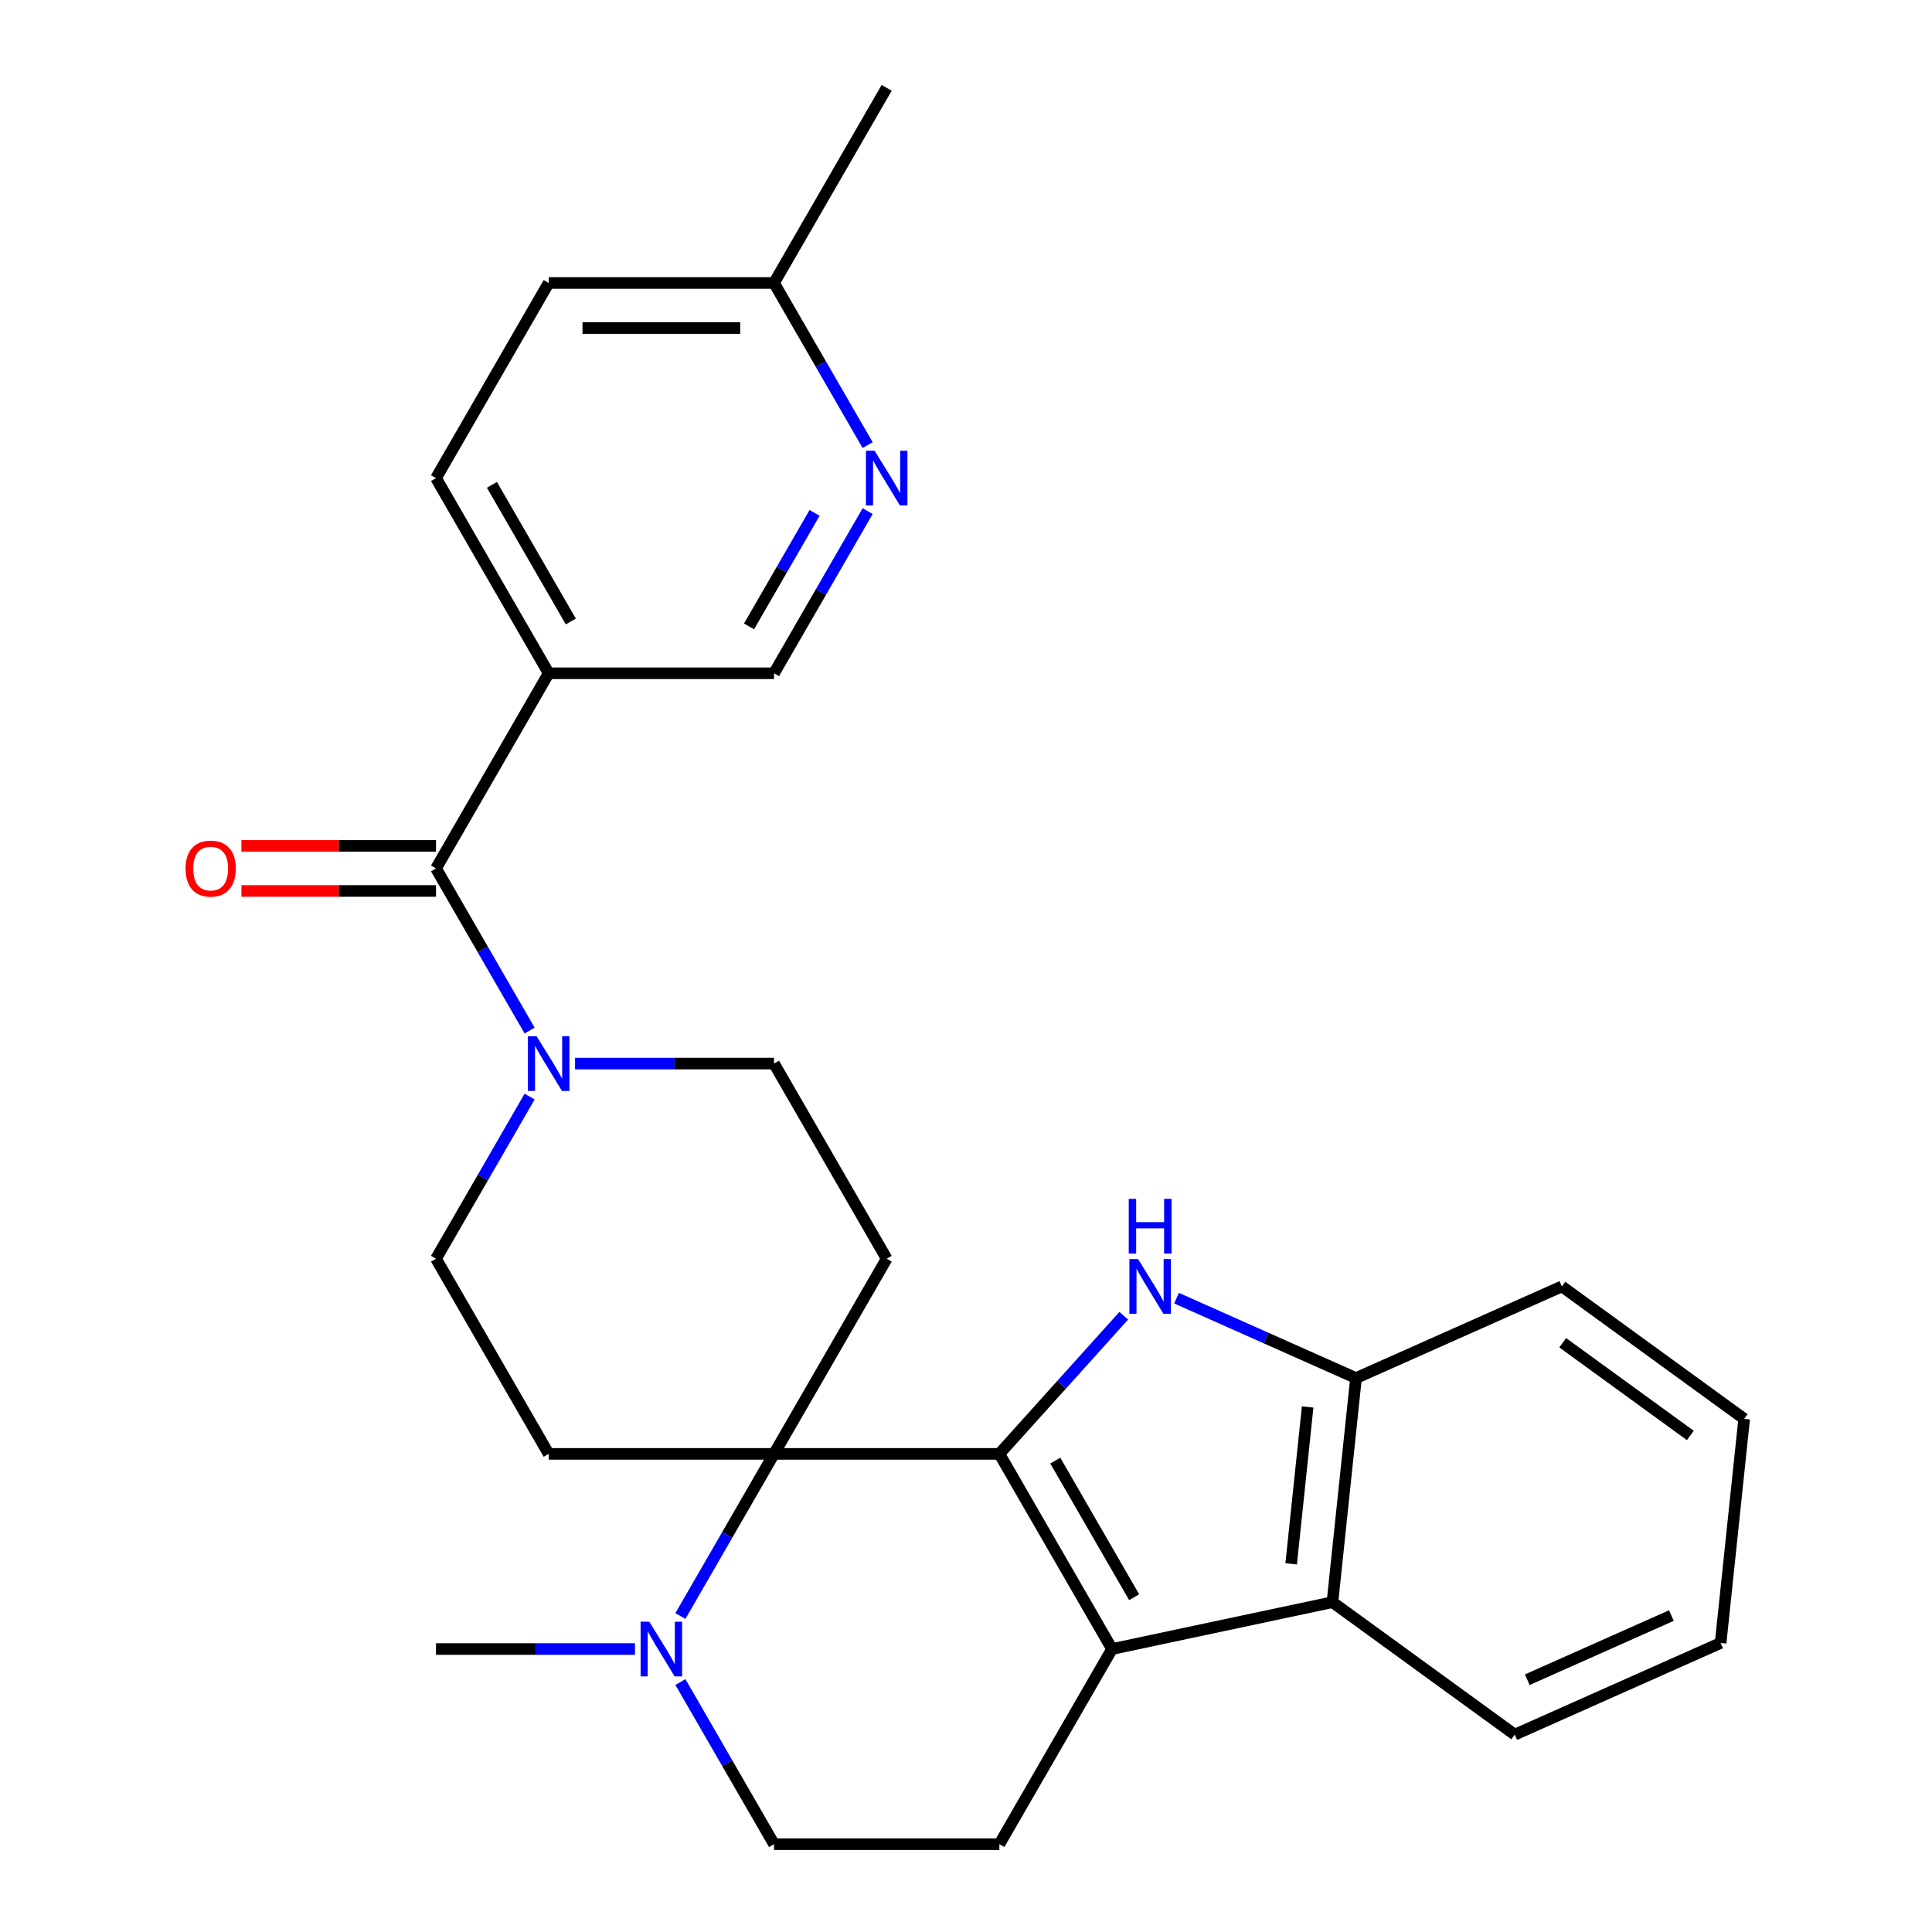 <?xml version='1.0' encoding='iso-8859-1'?>
<svg version='1.1' baseProfile='full'
              xmlns='http://www.w3.org/2000/svg'
                      xmlns:rdkit='http://www.rdkit.org/xml'
                      xmlns:xlink='http://www.w3.org/1999/xlink'
                  xml:space='preserve'
width='1000px' height='1000px' viewBox='0 0 1000 1000'>
<!-- END OF HEADER -->
<rect style='opacity:1.0;fill:#FFFFFF;stroke:none' width='1000' height='1000' x='0' y='0'> </rect>
<path class='bond-0' d='M 517.267,752.525 L 400.631,752.525' style='fill:none;fill-rule:evenodd;stroke:#000000;stroke-width:6px;stroke-linecap:butt;stroke-linejoin:miter;stroke-opacity:1' />
<path class='bond-1' d='M 517.267,752.525 L 575.585,853.535' style='fill:none;fill-rule:evenodd;stroke:#000000;stroke-width:6px;stroke-linecap:butt;stroke-linejoin:miter;stroke-opacity:1' />
<path class='bond-1' d='M 546.217,756.013 L 587.04,826.72' style='fill:none;fill-rule:evenodd;stroke:#000000;stroke-width:6px;stroke-linecap:butt;stroke-linejoin:miter;stroke-opacity:1' />
<path class='bond-2' d='M 517.267,752.525 L 549.462,716.77' style='fill:none;fill-rule:evenodd;stroke:#000000;stroke-width:6px;stroke-linecap:butt;stroke-linejoin:miter;stroke-opacity:1' />
<path class='bond-2' d='M 549.462,716.77 L 581.656,681.014' style='fill:none;fill-rule:evenodd;stroke:#0000FF;stroke-width:6px;stroke-linecap:butt;stroke-linejoin:miter;stroke-opacity:1' />
<path class='bond-3' d='M 400.631,752.525 L 376.401,794.492' style='fill:none;fill-rule:evenodd;stroke:#000000;stroke-width:6px;stroke-linecap:butt;stroke-linejoin:miter;stroke-opacity:1' />
<path class='bond-3' d='M 376.401,794.492 L 352.171,836.459' style='fill:none;fill-rule:evenodd;stroke:#0000FF;stroke-width:6px;stroke-linecap:butt;stroke-linejoin:miter;stroke-opacity:1' />
<path class='bond-4' d='M 400.631,752.525 L 458.949,651.515' style='fill:none;fill-rule:evenodd;stroke:#000000;stroke-width:6px;stroke-linecap:butt;stroke-linejoin:miter;stroke-opacity:1' />
<path class='bond-5' d='M 400.631,752.525 L 283.994,752.525' style='fill:none;fill-rule:evenodd;stroke:#000000;stroke-width:6px;stroke-linecap:butt;stroke-linejoin:miter;stroke-opacity:1' />
<path class='bond-6' d='M 575.585,853.535 L 689.673,829.285' style='fill:none;fill-rule:evenodd;stroke:#000000;stroke-width:6px;stroke-linecap:butt;stroke-linejoin:miter;stroke-opacity:1' />
<path class='bond-7' d='M 575.585,853.535 L 517.267,954.545' style='fill:none;fill-rule:evenodd;stroke:#000000;stroke-width:6px;stroke-linecap:butt;stroke-linejoin:miter;stroke-opacity:1' />
<path class='bond-8' d='M 608.968,671.928 L 655.417,692.608' style='fill:none;fill-rule:evenodd;stroke:#0000FF;stroke-width:6px;stroke-linecap:butt;stroke-linejoin:miter;stroke-opacity:1' />
<path class='bond-8' d='M 655.417,692.608 L 701.865,713.288' style='fill:none;fill-rule:evenodd;stroke:#000000;stroke-width:6px;stroke-linecap:butt;stroke-linejoin:miter;stroke-opacity:1' />
<path class='bond-9' d='M 225.676,449.495 L 249.906,491.462' style='fill:none;fill-rule:evenodd;stroke:#000000;stroke-width:6px;stroke-linecap:butt;stroke-linejoin:miter;stroke-opacity:1' />
<path class='bond-9' d='M 249.906,491.462 L 274.136,533.429' style='fill:none;fill-rule:evenodd;stroke:#0000FF;stroke-width:6px;stroke-linecap:butt;stroke-linejoin:miter;stroke-opacity:1' />
<path class='bond-10' d='M 225.676,449.495 L 283.994,348.485' style='fill:none;fill-rule:evenodd;stroke:#000000;stroke-width:6px;stroke-linecap:butt;stroke-linejoin:miter;stroke-opacity:1' />
<path class='bond-11' d='M 225.676,437.831 L 175.316,437.831' style='fill:none;fill-rule:evenodd;stroke:#000000;stroke-width:6px;stroke-linecap:butt;stroke-linejoin:miter;stroke-opacity:1' />
<path class='bond-11' d='M 175.316,437.831 L 124.956,437.831' style='fill:none;fill-rule:evenodd;stroke:#FF0000;stroke-width:6px;stroke-linecap:butt;stroke-linejoin:miter;stroke-opacity:1' />
<path class='bond-11' d='M 225.676,461.159 L 175.316,461.159' style='fill:none;fill-rule:evenodd;stroke:#000000;stroke-width:6px;stroke-linecap:butt;stroke-linejoin:miter;stroke-opacity:1' />
<path class='bond-11' d='M 175.316,461.159 L 124.956,461.159' style='fill:none;fill-rule:evenodd;stroke:#FF0000;stroke-width:6px;stroke-linecap:butt;stroke-linejoin:miter;stroke-opacity:1' />
<path class='bond-12' d='M 274.136,567.581 L 249.906,609.548' style='fill:none;fill-rule:evenodd;stroke:#0000FF;stroke-width:6px;stroke-linecap:butt;stroke-linejoin:miter;stroke-opacity:1' />
<path class='bond-12' d='M 249.906,609.548 L 225.676,651.515' style='fill:none;fill-rule:evenodd;stroke:#000000;stroke-width:6px;stroke-linecap:butt;stroke-linejoin:miter;stroke-opacity:1' />
<path class='bond-13' d='M 297.65,550.505 L 349.141,550.505' style='fill:none;fill-rule:evenodd;stroke:#0000FF;stroke-width:6px;stroke-linecap:butt;stroke-linejoin:miter;stroke-opacity:1' />
<path class='bond-13' d='M 349.141,550.505 L 400.631,550.505' style='fill:none;fill-rule:evenodd;stroke:#000000;stroke-width:6px;stroke-linecap:butt;stroke-linejoin:miter;stroke-opacity:1' />
<path class='bond-14' d='M 328.657,853.535 L 277.166,853.535' style='fill:none;fill-rule:evenodd;stroke:#0000FF;stroke-width:6px;stroke-linecap:butt;stroke-linejoin:miter;stroke-opacity:1' />
<path class='bond-14' d='M 277.166,853.535 L 225.676,853.535' style='fill:none;fill-rule:evenodd;stroke:#000000;stroke-width:6px;stroke-linecap:butt;stroke-linejoin:miter;stroke-opacity:1' />
<path class='bond-15' d='M 352.171,870.611 L 376.401,912.578' style='fill:none;fill-rule:evenodd;stroke:#0000FF;stroke-width:6px;stroke-linecap:butt;stroke-linejoin:miter;stroke-opacity:1' />
<path class='bond-15' d='M 376.401,912.578 L 400.631,954.545' style='fill:none;fill-rule:evenodd;stroke:#000000;stroke-width:6px;stroke-linecap:butt;stroke-linejoin:miter;stroke-opacity:1' />
<path class='bond-16' d='M 689.673,829.285 L 784.034,897.842' style='fill:none;fill-rule:evenodd;stroke:#000000;stroke-width:6px;stroke-linecap:butt;stroke-linejoin:miter;stroke-opacity:1' />
<path class='bond-17' d='M 689.673,829.285 L 701.865,713.288' style='fill:none;fill-rule:evenodd;stroke:#000000;stroke-width:6px;stroke-linecap:butt;stroke-linejoin:miter;stroke-opacity:1' />
<path class='bond-17' d='M 668.302,809.447 L 676.837,728.249' style='fill:none;fill-rule:evenodd;stroke:#000000;stroke-width:6px;stroke-linecap:butt;stroke-linejoin:miter;stroke-opacity:1' />
<path class='bond-18' d='M 701.865,713.288 L 808.418,665.848' style='fill:none;fill-rule:evenodd;stroke:#000000;stroke-width:6px;stroke-linecap:butt;stroke-linejoin:miter;stroke-opacity:1' />
<path class='bond-19' d='M 283.994,348.485 L 400.631,348.485' style='fill:none;fill-rule:evenodd;stroke:#000000;stroke-width:6px;stroke-linecap:butt;stroke-linejoin:miter;stroke-opacity:1' />
<path class='bond-20' d='M 283.994,348.485 L 225.676,247.475' style='fill:none;fill-rule:evenodd;stroke:#000000;stroke-width:6px;stroke-linecap:butt;stroke-linejoin:miter;stroke-opacity:1' />
<path class='bond-20' d='M 295.449,321.67 L 254.626,250.963' style='fill:none;fill-rule:evenodd;stroke:#000000;stroke-width:6px;stroke-linecap:butt;stroke-linejoin:miter;stroke-opacity:1' />
<path class='bond-21' d='M 458.949,651.515 L 400.631,550.505' style='fill:none;fill-rule:evenodd;stroke:#000000;stroke-width:6px;stroke-linecap:butt;stroke-linejoin:miter;stroke-opacity:1' />
<path class='bond-22' d='M 283.994,752.525 L 225.676,651.515' style='fill:none;fill-rule:evenodd;stroke:#000000;stroke-width:6px;stroke-linecap:butt;stroke-linejoin:miter;stroke-opacity:1' />
<path class='bond-23' d='M 517.267,954.545 L 400.631,954.545' style='fill:none;fill-rule:evenodd;stroke:#000000;stroke-width:6px;stroke-linecap:butt;stroke-linejoin:miter;stroke-opacity:1' />
<path class='bond-24' d='M 449.09,264.551 L 424.861,306.518' style='fill:none;fill-rule:evenodd;stroke:#0000FF;stroke-width:6px;stroke-linecap:butt;stroke-linejoin:miter;stroke-opacity:1' />
<path class='bond-24' d='M 424.861,306.518 L 400.631,348.485' style='fill:none;fill-rule:evenodd;stroke:#000000;stroke-width:6px;stroke-linecap:butt;stroke-linejoin:miter;stroke-opacity:1' />
<path class='bond-24' d='M 421.619,265.477 L 404.659,294.854' style='fill:none;fill-rule:evenodd;stroke:#0000FF;stroke-width:6px;stroke-linecap:butt;stroke-linejoin:miter;stroke-opacity:1' />
<path class='bond-24' d='M 404.659,294.854 L 387.698,324.231' style='fill:none;fill-rule:evenodd;stroke:#000000;stroke-width:6px;stroke-linecap:butt;stroke-linejoin:miter;stroke-opacity:1' />
<path class='bond-25' d='M 449.09,230.399 L 424.861,188.432' style='fill:none;fill-rule:evenodd;stroke:#0000FF;stroke-width:6px;stroke-linecap:butt;stroke-linejoin:miter;stroke-opacity:1' />
<path class='bond-25' d='M 424.861,188.432 L 400.631,146.465' style='fill:none;fill-rule:evenodd;stroke:#000000;stroke-width:6px;stroke-linecap:butt;stroke-linejoin:miter;stroke-opacity:1' />
<path class='bond-26' d='M 225.676,247.475 L 283.994,146.465' style='fill:none;fill-rule:evenodd;stroke:#000000;stroke-width:6px;stroke-linecap:butt;stroke-linejoin:miter;stroke-opacity:1' />
<path class='bond-27' d='M 400.631,146.465 L 283.994,146.465' style='fill:none;fill-rule:evenodd;stroke:#000000;stroke-width:6px;stroke-linecap:butt;stroke-linejoin:miter;stroke-opacity:1' />
<path class='bond-27' d='M 383.135,169.792 L 301.49,169.792' style='fill:none;fill-rule:evenodd;stroke:#000000;stroke-width:6px;stroke-linecap:butt;stroke-linejoin:miter;stroke-opacity:1' />
<path class='bond-28' d='M 400.631,146.465 L 458.949,45.455' style='fill:none;fill-rule:evenodd;stroke:#000000;stroke-width:6px;stroke-linecap:butt;stroke-linejoin:miter;stroke-opacity:1' />
<path class='bond-29' d='M 784.034,897.842 L 890.587,850.402' style='fill:none;fill-rule:evenodd;stroke:#000000;stroke-width:6px;stroke-linecap:butt;stroke-linejoin:miter;stroke-opacity:1' />
<path class='bond-29' d='M 790.529,869.416 L 865.116,836.208' style='fill:none;fill-rule:evenodd;stroke:#000000;stroke-width:6px;stroke-linecap:butt;stroke-linejoin:miter;stroke-opacity:1' />
<path class='bond-30' d='M 808.418,665.848 L 902.778,734.405' style='fill:none;fill-rule:evenodd;stroke:#000000;stroke-width:6px;stroke-linecap:butt;stroke-linejoin:miter;stroke-opacity:1' />
<path class='bond-30' d='M 808.86,695.003 L 874.913,742.993' style='fill:none;fill-rule:evenodd;stroke:#000000;stroke-width:6px;stroke-linecap:butt;stroke-linejoin:miter;stroke-opacity:1' />
<path class='bond-31' d='M 890.587,850.402 L 902.778,734.405' style='fill:none;fill-rule:evenodd;stroke:#000000;stroke-width:6px;stroke-linecap:butt;stroke-linejoin:miter;stroke-opacity:1' />
<path  class='atom-3' d='M 589.052 651.688
L 598.332 666.688
Q 599.252 668.168, 600.732 670.848
Q 602.212 673.528, 602.292 673.688
L 602.292 651.688
L 606.052 651.688
L 606.052 680.008
L 602.172 680.008
L 592.212 663.608
Q 591.052 661.688, 589.812 659.488
Q 588.612 657.288, 588.252 656.608
L 588.252 680.008
L 584.572 680.008
L 584.572 651.688
L 589.052 651.688
' fill='#0000FF'/>
<path  class='atom-3' d='M 584.232 620.536
L 588.072 620.536
L 588.072 632.576
L 602.552 632.576
L 602.552 620.536
L 606.392 620.536
L 606.392 648.856
L 602.552 648.856
L 602.552 635.776
L 588.072 635.776
L 588.072 648.856
L 584.232 648.856
L 584.232 620.536
' fill='#0000FF'/>
<path  class='atom-5' d='M 277.734 536.345
L 287.014 551.345
Q 287.934 552.825, 289.414 555.505
Q 290.894 558.185, 290.974 558.345
L 290.974 536.345
L 294.734 536.345
L 294.734 564.665
L 290.854 564.665
L 280.894 548.265
Q 279.734 546.345, 278.494 544.145
Q 277.294 541.945, 276.934 541.265
L 276.934 564.665
L 273.254 564.665
L 273.254 536.345
L 277.734 536.345
' fill='#0000FF'/>
<path  class='atom-6' d='M 336.053 839.375
L 345.333 854.375
Q 346.253 855.855, 347.733 858.535
Q 349.213 861.215, 349.293 861.375
L 349.293 839.375
L 353.053 839.375
L 353.053 867.695
L 349.173 867.695
L 339.213 851.295
Q 338.053 849.375, 336.813 847.175
Q 335.613 844.975, 335.253 844.295
L 335.253 867.695
L 331.573 867.695
L 331.573 839.375
L 336.053 839.375
' fill='#0000FF'/>
<path  class='atom-13' d='M 452.689 233.315
L 461.969 248.315
Q 462.889 249.795, 464.369 252.475
Q 465.849 255.155, 465.929 255.315
L 465.929 233.315
L 469.689 233.315
L 469.689 261.635
L 465.809 261.635
L 455.849 245.235
Q 454.689 243.315, 453.449 241.115
Q 452.249 238.915, 451.889 238.235
L 451.889 261.635
L 448.209 261.635
L 448.209 233.315
L 452.689 233.315
' fill='#0000FF'/>
<path  class='atom-18' d='M 96.04 449.575
Q 96.04 442.775, 99.4 438.975
Q 102.76 435.175, 109.04 435.175
Q 115.32 435.175, 118.68 438.975
Q 122.04 442.775, 122.04 449.575
Q 122.04 456.455, 118.64 460.375
Q 115.24 464.255, 109.04 464.255
Q 102.8 464.255, 99.4 460.375
Q 96.04 456.495, 96.04 449.575
M 109.04 461.055
Q 113.36 461.055, 115.68 458.175
Q 118.04 455.255, 118.04 449.575
Q 118.04 444.015, 115.68 441.215
Q 113.36 438.375, 109.04 438.375
Q 104.72 438.375, 102.36 441.175
Q 100.04 443.975, 100.04 449.575
Q 100.04 455.295, 102.36 458.175
Q 104.72 461.055, 109.04 461.055
' fill='#FF0000'/>
</svg>
